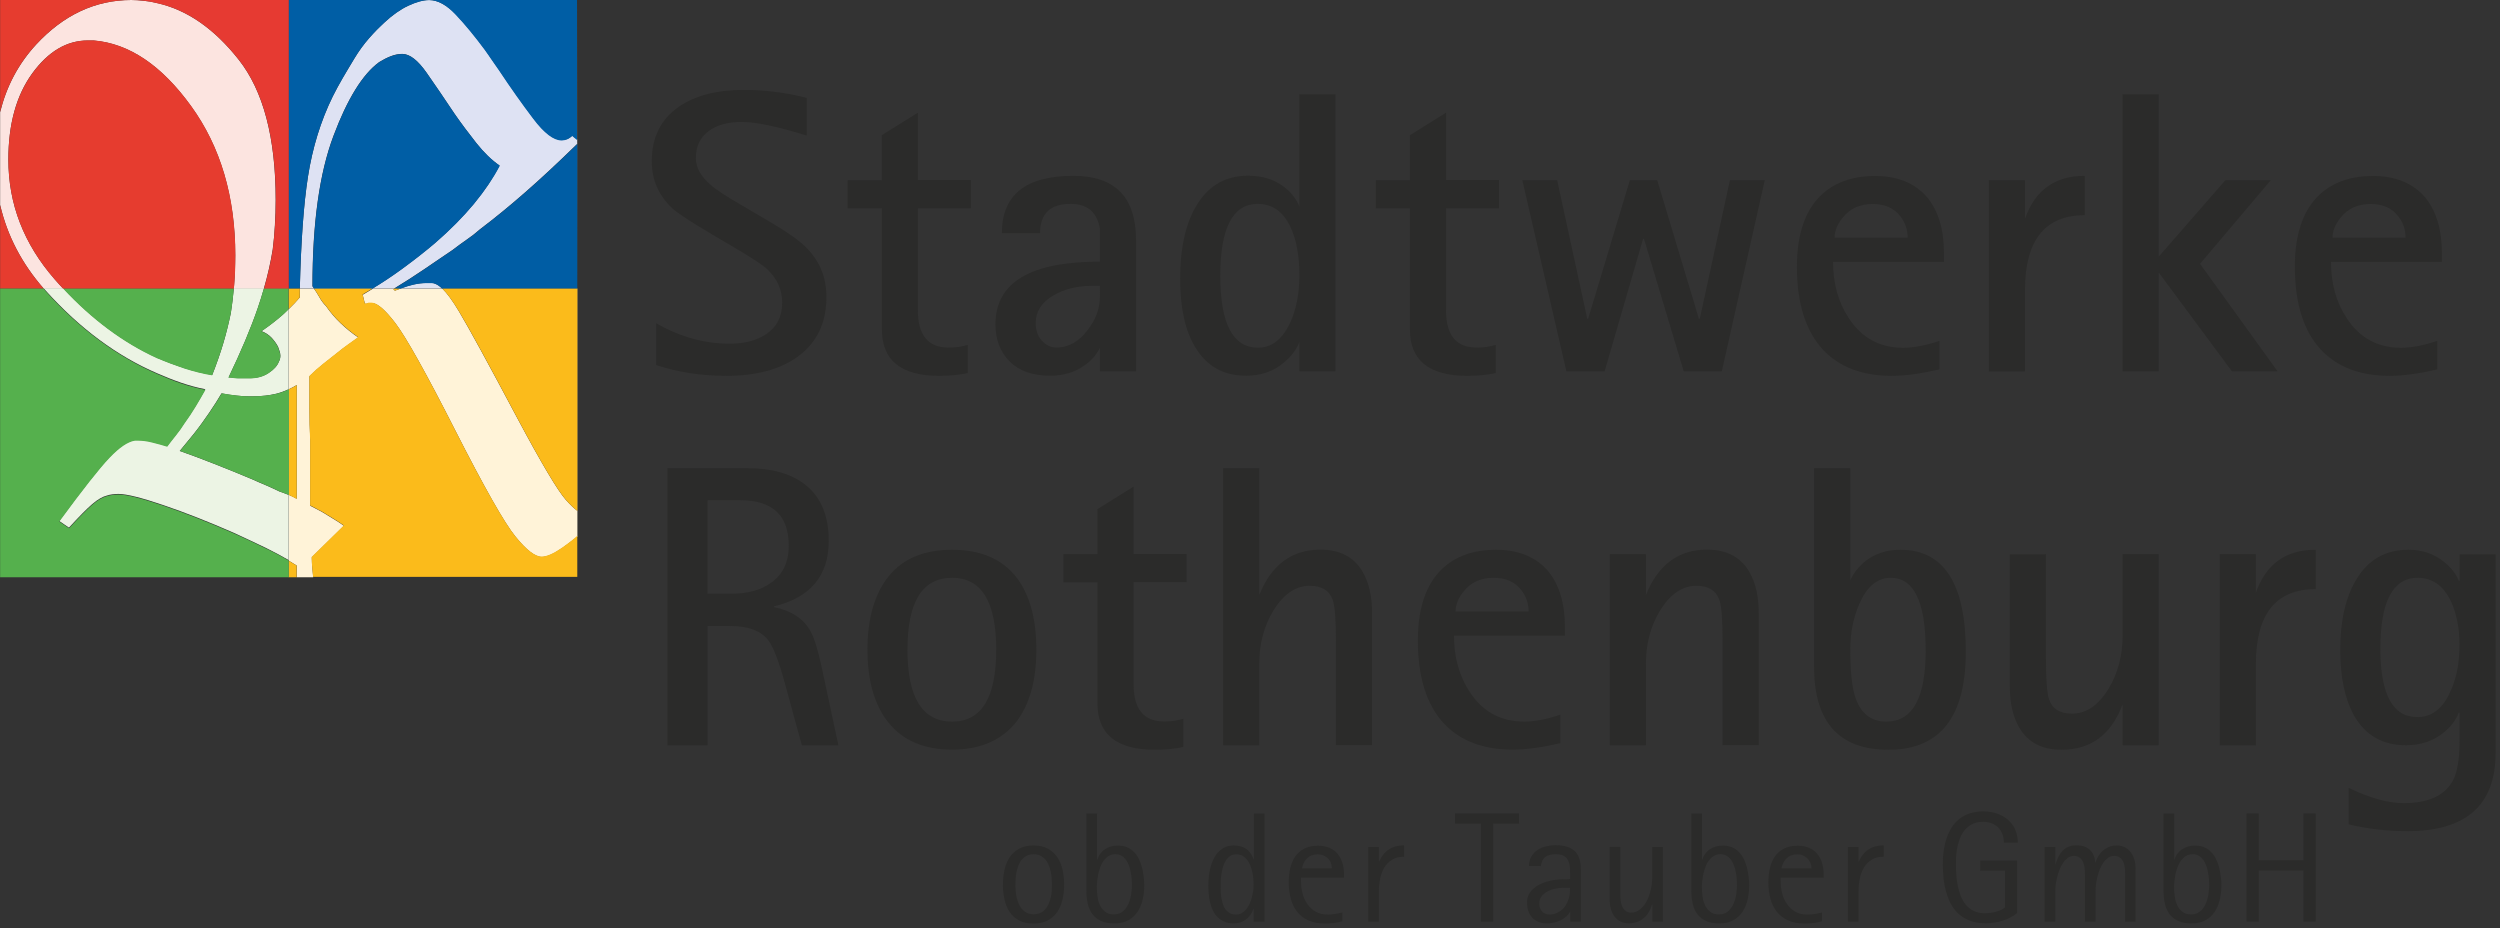 <svg enable-background="new 0 0 194.36 72.17" viewBox="0 0 194.36 72.17" xmlns="http://www.w3.org/2000/svg" xmlns:xlink="http://www.w3.org/1999/xlink"><rect x="0" y="0" width="194.36" height="72.17" fill="#333333" stroke="none"/><clipPath id="a"><path d="m-7.39-8.65h207.13v87.09h-207.13z"/></clipPath><clipPath id="b"><path d="m-7.39-8.65h207.13v87.09h-207.13z"/></clipPath><g clip-path="url(#a)"><path clip-path="url(#b)" d="m3.4 22.44h1.51c-.22-.24-.44-.47-.65-.72-2.41-2.76-3.61-5.86-3.61-9.32 0-2.76.62-4.99 1.86-6.7 1.24-1.7 2.68-2.55 4.31-2.55h.23.23c2.76.23 5.28 1.93 7.57 5.1 2.29 3.16 3.44 7.04 3.44 11.62 0 .82-.03 1.58-.09 2.3-.01.09-.02.19-.03.28h4.27v-22.45 22.44h-1.93c.3-1.04.53-2.05.69-3.05.08-.62.14-1.25.17-1.89.04-.64.06-1.29.06-1.95 0-4.85-.96-8.49-2.88-10.92s-4.05-3.89-6.38-4.4c-.31-.08-.64-.14-.99-.17-.34-.04-.67-.06-.98-.06-2.79 0-5.26 1.16-7.39 3.46-1.38 1.5-2.31 3.25-2.8 5.26v7.21c.55 2.4 1.69 4.57 3.39 6.51z" fill="#fce4e0"/><path clip-path="url(#b)" d="m30.7 22.6-.12-.12c.02-.01.04-.03.07-.04h-7.33-.87.87c-.01.22-.01.45-.01.68-.26.31-.55.61-.86.91v6.23c.21-.1.42-.2.62-.33v8.85c-.19-.11-.4-.22-.62-.31v5.12c.21.12.42.25.62.38v.91h1.28c-.02-.18-.04-.36-.05-.53-.04-.37-.06-.71-.06-1.02l2.5-2.45c-.27-.19-.55-.38-.84-.55s-.59-.36-.9-.55c-.16-.08-.3-.15-.44-.23s-.28-.15-.44-.23v-2.56-2.5c-.04-.85-.06-1.7-.06-2.53v-2.47c.35-.35.71-.67 1.08-.96s.75-.59 1.14-.9c.23-.19.48-.39.76-.58.27-.19.54-.39.81-.58-.51-.35-.96-.72-1.37-1.11s-.79-.83-1.14-1.34c-.2-.19-.37-.43-.52-.7-.12-.21-.25-.42-.39-.62h4.52c-.24.15-.49.3-.75.45l.17.7h.12c.04 0 .1-.02.17-.06h.12.12c.43 0 1.05.53 1.86 1.6s2.35 3.81 4.6 8.24c2.29 4.5 3.86 7.28 4.72 8.33.85 1.05 1.53 1.57 2.04 1.57.39 0 .92-.23 1.6-.7.29-.2.68-.5 1.17-.88v3.19-22.47h-13.76c-.14.05-.28.1-.43.16m14.18 17.11c-.25-.18-.54-.46-.88-.84-.64-.72-1.89-2.82-3.76-6.32-2.29-4.31-3.81-7.09-4.57-8.36-.49-.82-.92-1.41-1.29-1.76h10.5z" fill="#fff3d8"/><path clip-path="url(#b)" d="m44.88 0v10.85l-.38-.31c-.12.12-.24.2-.38.26s-.28.09-.44.09c-.62 0-1.36-.56-2.21-1.69s-1.75-2.39-2.68-3.79c-.19-.27-.38-.53-.55-.79-.17-.25-.36-.51-.55-.79-.78-1.05-1.52-1.95-2.24-2.71-.73-.74-1.41-1.11-2.07-1.12h-.01c-.46 0-1.01.15-1.63.44s-1.24.73-1.86 1.31c-.39.35-.79.76-1.19 1.22-.41.47-.79.99-1.14 1.57-.31.51-.61 1.01-.9 1.51s-.55.99-.79 1.46c-.93 1.9-1.57 3.98-1.92 6.23-.33 2.12-.54 5.02-.63 8.69h7.33c.87-.53 1.66-1.04 2.38-1.53.74-.5 1.46-.99 2.15-1.46.35-.27.71-.53 1.08-.79.37-.25.73-.53 1.08-.84 1.13-.85 2.3-1.81 3.52-2.88 1.17-1.02 2.51-2.27 4.02-3.74v11.24h-10.5c-.2-.19-.38-.31-.54-.37-.08-.04-.17-.06-.26-.06h-.32-.12c-.31 0-.64.04-.99.12-.26.06-.61.16-1.02.31h13.75zm-8.04 15.84c-.84 1.01-1.83 2.02-3 3.03-.78.66-1.63 1.33-2.56 2.01-.72.53-1.5 1.05-2.34 1.56h-4.52c-.04-.06-.08-.13-.13-.19 0-4.89.54-8.78 1.63-11.68 1.09-2.89 2.27-4.8 3.55-5.74.31-.19.62-.35.93-.47s.6-.17.87-.17c.58 0 1.21.49 1.89 1.46s1.41 2.04 2.18 3.2c.54.78 1.11 1.53 1.69 2.27s1.18 1.32 1.8 1.75c-.49.97-1.16 1.96-1.99 2.97" fill="#dee2f3"/><path clip-path="url(#b)" d="m20.33 25.74c.31.12.57.29.79.52.21.23.38.47.5.7.04.12.08.23.12.35s.06.23.06.35c0 .08-.01.16-.03.23-.02.08-.05.16-.09.23-.12.31-.38.6-.79.87s-.9.41-1.48.41h-.38-.44c-.16 0-.3-.01-.44-.03s-.26-.03-.38-.03c.97-2.02 1.73-3.81 2.27-5.39.18-.51.33-1.02.48-1.53h1.93-4.27c-.06.63-.13 1.26-.23 1.9-.16.78-.35 1.55-.58 2.33s-.52 1.61-.87 2.5c-.7-.12-1.41-.29-2.13-.52s-1.45-.5-2.18-.82c-2.62-1.2-5.04-3.01-7.27-5.4h-1.52c.05.06.11.12.16.19 2.64 2.93 5.53 5.08 8.68 6.43.62.27 1.24.52 1.86.73s1.24.38 1.86.5c-.23.43-.49.86-.76 1.31s-.56.88-.87 1.31c-.19.31-.41.61-.64.9s-.47.59-.7.9c-.39-.12-.78-.22-1.16-.32-.39-.1-.76-.15-1.11-.15h-.12-.12c-.54.08-1.2.52-1.98 1.34s-2.08 2.47-3.9 4.95l.76.52c.78-.85 1.38-1.46 1.81-1.83s.82-.59 1.16-.67c.12-.04.25-.07.41-.09.15-.02.31-.03.47-.03.62 0 1.79.29 3.49.87 1.71.58 3.53 1.3 5.47 2.15.85.39 1.7.79 2.53 1.19.6.3 1.18.61 1.74.93v-19.51c-.15.14-.29.29-.45.43-.49.43-1.04.86-1.66 1.28m2.11 12.74c-.01 0-.01-.01-.02-.01-.23-.1-.47-.18-.7-.26-.31-.15-.65-.31-1.02-.47-.37-.15-.73-.31-1.08-.47-1.01-.43-2.01-.83-3-1.22s-1.87-.72-2.65-.99c.19-.23.38-.46.55-.67s.36-.44.55-.67c.43-.54.82-1.09 1.19-1.63s.69-1.05.96-1.51c.43.08.81.14 1.14.17.33.04.65.06.96.06h.15.2c.66 0 1.26-.07 1.8-.2.32-.08.64-.2.95-.34v8.21z" fill="#ecf4e4"/><path clip-path="url(#b)" d="m.01 44.88v-22.44z" fill="#ecf4e4"/><path clip-path="url(#b)" d="m37.04 11.13c-.58-.74-1.15-1.49-1.69-2.27-.78-1.16-1.5-2.23-2.18-3.2s-1.31-1.46-1.89-1.46c-.27 0-.56.06-.87.17-.31.12-.62.27-.93.47-1.28.93-2.47 2.84-3.55 5.74-1.09 2.89-1.63 6.78-1.63 11.68.05.06.09.13.13.19h4.52c.84-.51 1.62-1.03 2.34-1.56.93-.68 1.79-1.35 2.56-2.01 1.16-1.01 2.16-2.02 3-3.03.83-1.01 1.5-2 2.01-2.97-.63-.43-1.23-1.02-1.82-1.75" fill="#005ea5"/><path clip-path="url(#b)" d="m31.13 22.44c.42-.15.76-.25 1.02-.31.35-.08.68-.12.99-.12h.12.32c.1 0 .18.02.26.06.16.05.34.18.54.37h10.5v-11.24c-1.51 1.47-2.85 2.72-4.02 3.74-1.22 1.07-2.4 2.03-3.52 2.88-.35.31-.71.59-1.08.84s-.73.52-1.08.79c-.7.47-1.42.95-2.15 1.46-.72.49-1.51 1-2.38 1.53z" fill="#005da4"/><path clip-path="url(#b)" d="m23.94 13.75c.35-2.25.99-4.33 1.92-6.23.23-.47.49-.95.79-1.46.29-.5.59-1.01.9-1.51.35-.58.73-1.11 1.14-1.57.41-.47.81-.87 1.19-1.22.62-.58 1.24-1.02 1.86-1.31s1.16-.44 1.63-.44c.66 0 1.35.38 2.06 1.14.72.76 1.46 1.66 2.24 2.71.19.27.38.53.55.79.17.25.36.52.55.79.93 1.4 1.82 2.66 2.68 3.79.85 1.13 1.59 1.69 2.21 1.69.15 0 .3-.03.44-.09s.26-.15.38-.26l.38.31v-10.88h-11.48-10.94v22.44h.87c.09-3.67.3-6.57.63-8.69" fill="#005ea5"/><path clip-path="url(#b)" d="m35.68 24.2c.76 1.26 2.28 4.05 4.57 8.36 1.86 3.49 3.12 5.6 3.76 6.32.34.38.63.66.88.84v-17.28h-10.5c.36.35.79.94 1.29 1.76" fill="#fbbb1b"/><path clip-path="url(#b)" d="m30.7 22.6c.15-.06.3-.11.43-.16h-.48c-.02.01-.04.03-.07.04z" fill="#fbbb20"/><path clip-path="url(#b)" d="m23.3 23.12c0-.23.01-.46.01-.68h-.87v1.59c.31-.29.6-.59.86-.91" fill="#fbbb1b"/><path clip-path="url(#b)" d="m23.07 29.94c-.2.13-.41.23-.62.33v8.21c.23.1.43.2.62.31z" fill="#fbbb1b"/><path clip-path="url(#b)" d="m43.71 42.57c-.68.47-1.21.7-1.6.7-.51 0-1.18-.52-2.04-1.57-.85-1.05-2.43-3.82-4.72-8.33-2.25-4.43-3.79-7.17-4.6-8.24-.82-1.07-1.44-1.6-1.86-1.6h-.12-.12c-.08.04-.14.06-.17.06h-.12l-.17-.7c.25-.15.5-.3.75-.45h-4.52c.14.21.28.42.39.62.15.27.33.51.52.7.35.51.73.95 1.14 1.34s.86.76 1.37 1.11c-.27.19-.54.39-.81.58s-.52.39-.76.58c-.39.31-.77.61-1.14.9s-.73.61-1.08.96v2.47c0 .84.02 1.68.06 2.53v2.5 2.56c.15.08.3.16.44.23.14.08.28.16.44.23.31.19.61.38.9.55s.57.36.84.55l-2.5 2.45c0 .31.02.65.06 1.02.02.17.04.35.05.53h20.54v-3.19c-.48.42-.88.71-1.17.91" fill="#fbbb1b"/><path clip-path="url(#b)" d="m22.44 43.59v1.29h.62v-.91c-.2-.13-.4-.25-.62-.38" fill="#fbbb1b"/><path clip-path="url(#b)" d="m18.18 22.44c.01-.09.02-.19.03-.28.06-.72.09-1.48.09-2.3 0-4.58-1.15-8.45-3.44-11.62-2.29-3.16-4.81-4.86-7.57-5.1h-.24-.23c-1.63.01-3.07.86-4.31 2.57s-1.86 3.94-1.86 6.7c0 3.46 1.2 6.56 3.61 9.32.22.25.44.48.65.72h13.27z" fill="#e63c2f"/><path clip-path="url(#b)" d="m12.18.24c2.33.5 4.46 1.97 6.38 4.4s2.88 6.07 2.88 10.92c0 .66-.02 1.31-.06 1.95s-.1 1.27-.17 1.89c-.16.99-.39 2.01-.69 3.05h1.93v-22.45h-12.25c.31 0 .64.02.99.06s.68.1.99.18" fill="#e63a32"/><path clip-path="url(#b)" d="m10.2 0h-10.19v8.72c.49-2.01 1.42-3.76 2.79-5.25 2.14-2.31 4.6-3.46 7.4-3.47" fill="#e63c2f"/><path clip-path="url(#b)" d="m.01 22.44h3.39c-1.7-1.95-2.83-4.11-3.39-6.5v6.5z" fill="#e63c2f"/><path clip-path="url(#b)" d="m19.69 30.81h-.2-.15c-.31 0-.63-.02-.96-.06s-.71-.1-1.14-.17c-.27.47-.59.97-.96 1.51s-.77 1.09-1.19 1.63c-.19.23-.38.46-.55.67s-.36.44-.55.67c.78.27 1.66.6 2.65.99s1.99.8 3 1.22c.35.16.71.31 1.08.47s.71.31 1.02.47c.23.08.47.17.7.26.01 0 .01.01.02.01v-8.21c-.31.14-.63.26-.95.34-.56.13-1.16.2-1.82.2" fill="#55b04d"/><path clip-path="url(#b)" d="m18.18 22.44h-13.27c2.23 2.39 4.65 4.2 7.27 5.4.74.31 1.47.58 2.18.82.72.23 1.43.41 2.13.52.35-.89.64-1.73.87-2.5.23-.78.43-1.55.58-2.33.11-.65.18-1.28.24-1.91z" fill="#55b04d"/><path clip-path="url(#b)" d="m18.18 41.47c-1.94-.85-3.77-1.57-5.47-2.15-1.71-.58-2.87-.87-3.49-.87-.16 0-.31.01-.47.03s-.29.05-.41.09c-.35.08-.74.3-1.16.67-.43.37-1.03.98-1.81 1.83l-.76-.52c1.82-2.48 3.12-4.13 3.9-4.95s1.44-1.26 1.98-1.34h.12.12c.35 0 .72.05 1.11.15s.78.2 1.16.32c.23-.31.47-.61.7-.9s.45-.59.64-.9c.31-.43.6-.86.87-1.31s.52-.88.76-1.31c-.62-.12-1.24-.28-1.86-.49s-1.24-.46-1.86-.73c-3.14-1.36-6.04-3.5-8.68-6.43-.07-.09-.12-.16-.17-.22h-3.39v22.44h22.44v-1.29c-.55-.33-1.13-.64-1.74-.93-.84-.41-1.68-.81-2.53-1.19" fill="#55b04d"/><path clip-path="url(#b)" d="m22.44 22.44h-1.93c-.14.5-.3 1.01-.48 1.53-.54 1.57-1.3 3.37-2.27 5.39.12 0 .24.01.38.03s.28.03.44.03h.44.38c.58 0 1.08-.14 1.48-.41.41-.27.67-.56.79-.87.04-.08.07-.15.09-.23s.03-.15.03-.23c0-.12-.02-.23-.06-.35s-.08-.23-.12-.35c-.12-.23-.28-.47-.5-.7-.21-.23-.48-.41-.79-.52.62-.43 1.17-.85 1.66-1.28.16-.14.31-.29.45-.43v-1.61z" fill="#55b04d"/><g fill="#2b2b2a"><path clip-path="url(#b)" d="m57.6 15.92 2.12 1.25c1.5.87 2.51 1.59 3.03 2.15 1 1.02 1.5 2.28 1.5 3.78 0 2-.74 3.54-2.22 4.62-1.37 1-3.23 1.5-5.56 1.5-1.96 0-3.78-.28-5.46-.84v-3.25c1.85 1.06 3.76 1.59 5.71 1.59 1.14 0 2.08-.24 2.81-.72.85-.56 1.28-1.38 1.28-2.47 0-.98-.37-1.83-1.12-2.56-.37-.35-1.17-.88-2.37-1.59l-1.97-1.16c-1.62-.96-2.65-1.63-3.09-2.03-1.06-1-1.59-2.22-1.59-3.65 0-1.83.69-3.24 2.06-4.21 1.27-.89 2.97-1.34 5.09-1.34 1.66 0 3.3.21 4.9.62v2.93c-2.29-.71-3.98-1.06-5.06-1.06s-1.95.24-2.59.73c-.65.49-.97 1.18-.97 2.08 0 .73.38 1.43 1.16 2.09.37.34 1.15.85 2.34 1.54"/><path clip-path="url(#b)" d="m75.24 26.81v2.19c-.67.15-1.4.22-2.22.22-2.98 0-4.46-1.21-4.46-3.62v-9.4h-2.66v-2.19h2.65v-3.5l2.81-1.75v5.24h4.12v2.19h-4.12v7.93c0 1.94.79 2.9 2.37 2.9.53.01 1.03-.06 1.51-.21"/><path clip-path="url(#b)" d="m85.51 28.87v-1.84c-.25.54-.66 1.01-1.23 1.4-.73.52-1.62.78-2.64.78-1.36 0-2.41-.37-3.15-1.11-.73-.74-1.1-1.7-1.1-2.89 0-3.25 2.71-4.87 8.12-4.87v-2.59c-.23-1.27-.99-1.9-2.28-1.9-1.58 0-2.37.76-2.37 2.28h-2.97c0-2.98 1.85-4.46 5.56-4.46 3.25 0 4.87 1.67 4.87 4.99v10.21zm0-6.65h-.56c-1.19 0-2.21.25-3.06.75-.92.54-1.37 1.26-1.37 2.15 0 .56.16 1.02.48 1.37s.7.53 1.14.53c.92 0 1.72-.45 2.4-1.34.64-.81.97-1.69.97-2.62z"/><path clip-path="url(#b)" d="m101.02 28.87v-2.28c-.23.6-.64 1.14-1.23 1.62-.8.67-1.77 1-2.92 1-1.74 0-3.05-.73-3.93-2.19-.8-1.29-1.19-3.07-1.19-5.34 0-2.5.46-4.46 1.38-5.88.92-1.43 2.22-2.14 3.9-2.14 1.11 0 2.04.29 2.8.87.57.44.96.95 1.19 1.53v-8.73h2.81v21.54zm-6.15-7.43c0 3.73.98 5.59 2.93 5.59 1.04 0 1.86-.62 2.47-1.87.5-1.06.75-2.31.75-3.75 0-1.52-.23-2.77-.69-3.75-.56-1.21-1.42-1.81-2.56-1.81-1.93.01-2.9 1.87-2.9 5.59"/><path clip-path="url(#b)" d="m116.29 26.81v2.19c-.67.15-1.4.22-2.22.22-2.98 0-4.46-1.21-4.46-3.62v-9.4h-2.65v-2.19h2.65v-3.5l2.81-1.75v5.24h4.12v2.19h-4.12v7.93c0 1.94.79 2.9 2.37 2.9.52.01 1.02-.06 1.5-.21"/><path clip-path="url(#b)" d="m121.78 28.87-3.43-14.86h2.71l2.34 10.77h.07l3.24-10.77h2.13l3.24 10.77h.07l2.34-10.77h2.71l-3.34 14.86h-2.96l-3.09-10.3h-.07l-2.99 10.3z"/><path clip-path="url(#b)" d="m150.78 26.5v2.22c-1.44.33-2.67.5-3.71.5-2.31 0-4.1-.69-5.37-2.06-1.33-1.46-2-3.6-2-6.43 0-2.77.77-4.75 2.31-5.93 1-.75 2.25-1.12 3.75-1.12 1.75 0 3.1.55 4.06 1.65.87 1.06 1.31 2.5 1.31 4.31v.72h-8.62c0 1.69.41 3.14 1.22 4.37 1 1.54 2.41 2.31 4.25 2.31.8-.01 1.74-.18 2.8-.54m-8.15-8.02h5.68c0-.62-.19-1.18-.56-1.65-.48-.64-1.2-.97-2.15-.97-1 0-1.78.35-2.34 1.06-.42.52-.63 1.04-.63 1.56"/><path clip-path="url(#b)" d="m154.62 28.87v-14.86h2.81v3c.78-2.23 2.33-3.34 4.65-3.34v3.06c-3.1 0-4.65 1.95-4.65 5.84v6.31h-2.81z"/><path clip-path="url(#b)" d="m165.02 28.87v-21.54h2.81v12.62l5.18-5.94h3.53l-5.5 6.5 6.03 8.36h-3.55l-5.69-7.68v7.68z"/><path clip-path="url(#b)" d="m189.49 26.5v2.22c-1.44.33-2.67.5-3.71.5-2.31 0-4.1-.69-5.37-2.06-1.33-1.46-2-3.6-2-6.43 0-2.77.77-4.75 2.31-5.93 1-.75 2.25-1.12 3.75-1.12 1.75 0 3.1.55 4.06 1.65.87 1.06 1.31 2.5 1.31 4.31v.72h-8.62c0 1.69.41 3.14 1.22 4.37 1 1.54 2.41 2.31 4.25 2.31.8-.01 1.74-.18 2.8-.54m-8.15-8.02h5.68c0-.62-.19-1.18-.56-1.65-.48-.64-1.2-.97-2.15-.97-1 0-1.78.35-2.34 1.06-.42.52-.63 1.04-.63 1.56"/><path clip-path="url(#b)" d="m51.89 57.94v-21.54h6.24c1.87 0 3.35.42 4.43 1.25 1.25.96 1.87 2.42 1.87 4.4 0 2.71-1.42 4.4-4.25 5.09v.06c1.31.27 2.24.86 2.78 1.78.31.5.62 1.49.94 2.97l1.28 5.99h-2.84l-1.31-4.78c-.48-1.77-.92-2.9-1.31-3.4-.58-.73-1.56-1.09-2.93-1.09h-1.78v9.27zm3.12-19.05v7.27h1.81c1.27 0 2.29-.27 3.06-.81.96-.64 1.44-1.62 1.44-2.93 0-2.35-1.26-3.53-3.78-3.53z"/><path clip-path="url(#b)" d="m74.02 58.28c-2.19 0-3.84-.71-4.96-2.12-1.08-1.35-1.62-3.24-1.62-5.65 0-2.43.55-4.34 1.65-5.71s2.75-2.06 4.93-2.06c2.19 0 3.84.7 4.96 2.09 1.06 1.35 1.59 3.25 1.59 5.68 0 2.41-.53 4.3-1.59 5.65-1.14 1.41-2.8 2.12-4.96 2.12m-3.47-7.77c0 3.73 1.16 5.59 3.47 5.59 2.29 0 3.43-1.86 3.43-5.59s-1.14-5.59-3.43-5.59c-2.31 0-3.47 1.86-3.47 5.59"/><path clip-path="url(#b)" d="m92 55.88v2.19c-.67.15-1.4.22-2.22.22-2.98 0-4.46-1.21-4.46-3.62v-9.4h-2.65v-2.19h2.65v-3.5l2.81-1.75v5.24h4.12v2.19h-4.12v7.93c0 1.94.79 2.9 2.37 2.9.52.01 1.02-.07 1.5-.21"/><path clip-path="url(#b)" d="m95.09 57.94v-21.54h2.81v9.86c.94-2.35 2.53-3.53 4.75-3.53 1.53 0 2.63.58 3.3 1.75.48.83.72 1.88.72 3.15v10.3h-2.81v-8.12c0-1.62-.08-2.68-.25-3.18-.27-.73-.86-1.09-1.78-1.09-1.1 0-2.05.65-2.84 1.94-.73 1.21-1.09 2.59-1.09 4.15v6.31z"/><path clip-path="url(#b)" d="m121.31 55.56v2.22c-1.44.33-2.67.5-3.71.5-2.31 0-4.1-.69-5.37-2.06-1.33-1.46-2-3.6-2-6.43 0-2.77.77-4.75 2.31-5.93 1-.75 2.25-1.12 3.75-1.12 1.75 0 3.1.55 4.06 1.65.87 1.06 1.31 2.5 1.31 4.31v.72h-8.62c0 1.69.41 3.14 1.22 4.37 1 1.54 2.41 2.31 4.25 2.31.8 0 1.74-.18 2.8-.54m-8.15-8.02h5.68c0-.62-.19-1.18-.56-1.65-.48-.64-1.2-.97-2.15-.97-1 0-1.78.35-2.34 1.06-.42.52-.63 1.04-.63 1.56"/><path clip-path="url(#b)" d="m125.15 57.94v-14.86h2.81v3.18c.94-2.35 2.53-3.53 4.75-3.53 1.53 0 2.63.58 3.3 1.75.48.83.72 1.88.72 3.15v10.3h-2.81v-8.12c0-1.62-.08-2.68-.25-3.18-.27-.73-.86-1.09-1.78-1.09-1.1 0-2.05.65-2.84 1.94-.73 1.21-1.09 2.59-1.09 4.15v6.31z"/><path clip-path="url(#b)" d="m143.85 36.4v8.71c.25-.56.65-1.06 1.19-1.5.75-.58 1.66-.87 2.7-.87 3.39 0 5.09 2.64 5.09 7.93 0 5.08-2.01 7.62-6.02 7.62-3.85 0-5.78-2.16-5.78-6.49v-15.4zm0 14.08c0 1.67.12 2.89.37 3.68.42 1.29 1.23 1.94 2.43 1.94 2.04 0 3.06-1.84 3.06-5.53 0-3.77-.91-5.65-2.72-5.65-1.04 0-1.85.68-2.44 2.03-.46 1.06-.7 2.24-.7 3.53"/><path clip-path="url(#b)" d="m165.02 57.94v-3.18c-.88 2.35-2.46 3.53-4.75 3.53-1.53 0-2.63-.58-3.3-1.75-.48-.83-.72-1.88-.72-3.15v-10.3h2.81v8.12c0 1.64.08 2.71.25 3.18.25.73.84 1.09 1.78 1.09 1.1 0 2.05-.64 2.84-1.94.73-1.21 1.09-2.59 1.09-4.15v-6.31h2.81v14.86z"/><path clip-path="url(#b)" d="m172.57 57.94v-14.86h2.81v3c.78-2.23 2.33-3.34 4.65-3.34v3.06c-3.1 0-4.65 1.95-4.65 5.84v6.31h-2.81z"/><path clip-path="url(#b)" d="m194.02 43.08v15.45c0 4.06-2.29 6.09-6.87 6.09-1.56 0-3.08-.18-4.56-.53v-2.84c1.64.79 3.07 1.19 4.28 1.19 1.89 0 3.16-.57 3.81-1.72.35-.65.53-1.64.53-3v-2.31h-.06c-.21.56-.6 1.08-1.19 1.56-.81.65-1.78.97-2.9.97-1.81 0-3.15-.76-4.03-2.28-.73-1.29-1.09-3.01-1.09-5.15 0-2.27.42-4.09 1.25-5.46.92-1.54 2.27-2.31 4.06-2.31 1.04 0 1.95.3 2.72.91.56.44.96.94 1.19 1.5h.06v-2.06h2.8zm-8.96 7.36c0 3.54.96 5.31 2.87 5.31 1.1 0 1.95-.63 2.53-1.9.5-1.04.75-2.27.75-3.68 0-1.35-.23-2.51-.69-3.47-.58-1.19-1.44-1.78-2.56-1.78-1.93 0-2.9 1.84-2.9 5.52"/><path clip-path="url(#b)" d="m82.73 68.77c0 .39-.04.77-.12 1.14s-.21.69-.4.97-.43.5-.74.67c-.3.17-.68.25-1.13.25s-.82-.08-1.13-.25c-.3-.17-.55-.39-.73-.67s-.32-.6-.39-.97c-.08-.37-.12-.74-.12-1.13s.04-.77.12-1.14c.08-.36.21-.69.39-.97s.43-.51.73-.68.68-.26 1.13-.26.83.08 1.13.25.55.39.74.68c.19.28.32.61.4.98.08.35.12.73.12 1.13m-.95-.01c0-.15-.01-.32-.02-.5-.02-.18-.04-.35-.08-.53-.04-.17-.09-.34-.16-.5s-.15-.3-.26-.42-.24-.22-.38-.29c-.15-.07-.32-.11-.52-.11s-.38.04-.52.11c-.15.07-.27.17-.38.29s-.19.26-.26.42-.12.33-.16.5-.06.35-.08.52c-.01.18-.02.34-.02.5 0 .15.01.32.02.49s.04.35.08.52.09.34.16.5.15.3.26.42.23.22.38.29.32.11.52.11.38-.04.53-.11.28-.17.38-.29c.11-.12.19-.26.26-.42s.12-.32.16-.5c.04-.17.07-.35.08-.52 0-.16.01-.33.01-.48"/><path clip-path="url(#b)" d="m88.96 68.81c0 .38-.04.75-.12 1.11s-.21.67-.39.95-.42.5-.72.67-.66.25-1.1.25c-.41 0-.75-.06-1.03-.19s-.5-.3-.67-.53-.29-.49-.36-.8-.11-.64-.11-1v-6.02h.83v3.57h.03c.05-.17.13-.33.23-.46s.22-.25.36-.34.29-.16.46-.21.34-.07.52-.07c.28 0 .52.04.73.13s.39.21.54.37c.15.15.28.33.38.54.1.2.18.42.24.65s.1.47.13.71c.03.21.05.45.05.67m-.96-.02c0-.13-.01-.29-.02-.45-.01-.17-.04-.34-.07-.52s-.08-.35-.14-.52-.14-.32-.23-.45c-.1-.13-.21-.24-.35-.32-.13-.08-.29-.12-.47-.12-.19 0-.36.04-.51.13s-.27.2-.38.34-.2.31-.27.49-.13.37-.17.56-.07.38-.09.56-.03.34-.03.49c0 .22.02.46.05.7.03.25.09.47.19.68.09.21.23.38.4.52s.4.21.69.21c.19 0 .36-.04.5-.11s.27-.17.37-.29.19-.26.26-.42.12-.32.16-.49.07-.34.08-.51c.03-.17.03-.33.03-.48"/><path clip-path="url(#b)" d="m97.46 71.65v-.99h-.02c-.05.17-.12.32-.22.46s-.22.26-.35.36-.28.18-.44.23-.33.08-.5.08c-.28 0-.52-.04-.73-.13s-.38-.2-.53-.35c-.15-.14-.27-.31-.37-.51-.09-.19-.17-.4-.22-.62-.06-.22-.09-.45-.11-.68s-.03-.46-.03-.69c0-.21.01-.43.04-.67.02-.23.07-.47.12-.69.06-.23.14-.45.24-.65.1-.21.22-.39.37-.55s.32-.28.52-.38c.2-.09.43-.14.7-.14.38 0 .7.09.96.27s.45.45.57.81h.02v-3.56h.83v8.41h-.85zm0-2.87c0-.13-.01-.29-.02-.46-.02-.17-.04-.34-.08-.52s-.09-.35-.15-.51c-.07-.17-.15-.31-.25-.44s-.22-.23-.35-.31c-.14-.08-.3-.12-.48-.12-.19 0-.35.04-.49.13s-.25.21-.34.35-.16.31-.22.49c-.05.18-.09.37-.12.56s-.05.37-.05.55c-.01.18-.01.33-.01.47 0 .13 0 .28.01.44s.03.32.06.47c.03.16.07.31.12.46s.12.28.21.39.2.2.33.27.29.1.46.1.32-.04.46-.12c.13-.08.25-.18.35-.31s.19-.27.26-.43.13-.33.17-.5.08-.34.1-.51c.02-.16.03-.31.03-.45"/><path clip-path="url(#b)" d="m101.15 68.2v.35c0 .32.04.63.12.93.08.31.21.58.38.82s.38.43.64.58.57.22.92.22c.2 0 .39-.01.58-.04.18-.03.37-.07.57-.12v.68c-.21.07-.43.11-.66.14-.22.02-.45.04-.68.04-.5 0-.93-.08-1.29-.24s-.65-.38-.88-.67-.4-.63-.5-1.02c-.11-.39-.16-.83-.16-1.29 0-.38.04-.74.12-1.08s.2-.64.38-.9.41-.47.7-.62.65-.23 1.07-.23c.34 0 .63.05.89.16.25.11.47.26.63.46.17.2.29.43.38.7.08.27.13.56.13.88v.28h-3.34zm2.31-1.13c-.06-.13-.13-.25-.23-.34-.1-.1-.22-.17-.35-.23-.14-.06-.28-.08-.44-.08-.17 0-.32.03-.46.08s-.26.13-.36.23-.19.21-.25.34c-.07.13-.12.28-.15.44h2.33c-.01-.16-.04-.31-.09-.44"/><path clip-path="url(#b)" d="m108.22 66.84c-.25.16-.45.36-.6.61s-.26.54-.32.85c-.06.32-.1.63-.1.95v2.4h-.83v-5.8h.83v1.13h.02c.37-.84 1.01-1.26 1.94-1.26v.89c-.37-.01-.69.07-.94.23"/><path clip-path="url(#b)" d="m116.09 64.03v7.62h-.96v-7.62h-2.01v-.79h4.98v.79z"/><path clip-path="url(#b)" d="m122.08 71.65v-.77h-.02c-.08.15-.19.28-.32.4-.13.11-.28.21-.44.28-.16.08-.33.13-.51.17s-.35.06-.51.06c-.25 0-.47-.04-.67-.12-.19-.08-.36-.19-.49-.33s-.23-.31-.3-.51-.1-.42-.1-.67c0-.22.04-.42.13-.6.09-.17.2-.33.35-.46.14-.13.31-.25.5-.34.19-.1.39-.17.59-.23s.41-.1.62-.13.4-.04.58-.04h.29c.09 0 .19-.01.29-.03v-.13c0-.21 0-.43-.01-.64s-.04-.41-.11-.58-.17-.31-.32-.41-.37-.16-.66-.16c-.17 0-.32.02-.46.05s-.26.08-.35.15c-.1.07-.18.17-.24.28-.06.12-.1.26-.13.44h-.92c0-.29.07-.54.19-.75.12-.2.28-.37.47-.5s.42-.22.66-.28c.25-.06.5-.09.76-.09.66 0 1.15.15 1.47.45s.48.77.48 1.42v4.07zm-.51-2.63c-.19 0-.39.02-.61.06s-.43.11-.62.21-.35.22-.48.38-.19.35-.19.58c0 .25.07.45.22.61s.35.24.59.24c.15 0 .29-.02.42-.07s.26-.11.38-.19.22-.17.32-.29.17-.23.23-.36c.05-.11.09-.21.12-.29.03-.09.05-.18.07-.27s.03-.18.03-.28.01-.2.01-.33z"/><path clip-path="url(#b)" d="m128.46 71.65v-1.34h-.02c-.07.22-.15.42-.26.6-.1.18-.23.34-.38.46-.15.13-.32.23-.51.3s-.41.11-.66.11c-.26 0-.48-.05-.67-.15s-.34-.23-.46-.4-.21-.36-.27-.57c-.06-.22-.09-.44-.09-.68v-4.14h.83v3.22.37c0 .14 0 .27.01.41s.03.27.06.41c.03.13.08.25.14.35s.15.19.25.25.23.1.39.1c.19 0 .37-.05.52-.14s.29-.21.42-.36c.12-.15.23-.32.32-.51s.16-.39.21-.59c.06-.2.1-.4.12-.59.03-.19.04-.37.04-.52v-2.39h.83v5.8z"/><path clip-path="url(#b)" d="m135.99 68.81c0 .38-.04.75-.12 1.11s-.21.67-.39.95-.42.5-.72.67-.66.25-1.1.25c-.41 0-.75-.06-1.03-.19s-.5-.3-.67-.53-.29-.49-.36-.8-.11-.64-.11-1v-6.02h.83v3.57h.03c.05-.17.13-.33.23-.46s.22-.25.36-.34.29-.16.46-.21.34-.07.52-.07c.28 0 .52.04.73.13s.39.21.54.37c.15.15.28.33.38.54.1.2.18.42.24.65s.1.47.13.71c.04.21.05.45.05.67m-.95-.02c0-.13-.01-.29-.02-.45-.01-.17-.04-.34-.07-.52s-.08-.35-.14-.52-.14-.32-.23-.45c-.1-.13-.21-.24-.35-.32-.13-.08-.29-.12-.47-.12-.19 0-.36.04-.51.13s-.27.2-.38.34-.2.31-.27.49-.13.37-.17.56-.07.38-.09.56-.03.34-.03.49c0 .22.02.46.05.7.03.25.09.47.19.68.09.21.23.38.4.52s.4.21.69.21c.19 0 .36-.04.5-.11s.27-.17.37-.29.19-.26.26-.42.12-.32.16-.49.07-.34.08-.51c.02-.17.03-.33.03-.48"/><path clip-path="url(#b)" d="m138.44 68.2v.35c0 .32.04.63.12.93.08.31.21.58.38.82s.38.43.64.58.57.22.92.22c.2 0 .39-.01.58-.04.18-.03.37-.07.57-.12v.68c-.21.07-.43.11-.66.14-.22.02-.45.04-.68.04-.5 0-.93-.08-1.29-.24s-.65-.38-.88-.67-.4-.63-.5-1.02c-.11-.39-.16-.83-.16-1.29 0-.38.04-.74.12-1.08s.2-.64.38-.9.41-.47.7-.62.65-.23 1.07-.23c.34 0 .63.05.89.16.25.11.47.26.63.46.17.2.29.43.38.7.08.27.13.56.13.88v.28h-3.34zm2.3-1.13c-.06-.13-.13-.25-.23-.34s-.22-.17-.35-.23c-.14-.06-.28-.08-.44-.08-.17 0-.32.03-.46.08s-.26.13-.36.23-.19.21-.25.34c-.07.13-.12.28-.15.44h2.33c0-.16-.03-.31-.09-.44"/><path clip-path="url(#b)" d="m145.51 66.84c-.25.16-.45.36-.6.61s-.26.54-.32.85c-.06.32-.1.63-.1.95v2.4h-.83v-5.8h.83v1.13h.02c.37-.84 1.01-1.26 1.94-1.26v.89c-.38-.01-.69.07-.94.23"/><path clip-path="url(#b)" d="m155.79 65.53c0-.25-.04-.47-.11-.67-.08-.2-.18-.37-.32-.52-.14-.14-.31-.25-.51-.33s-.43-.12-.68-.12c-.29 0-.55.05-.77.15s-.41.23-.56.39c-.16.16-.29.36-.39.57-.1.22-.18.45-.24.69s-.1.49-.12.74-.03.5-.03.73c0 .25.01.53.03.82s.05.58.11.86.13.56.24.82c.1.26.24.49.4.69.17.2.37.36.61.47.24.12.53.18.87.18.12 0 .25-.01.39-.03s.29-.04.43-.08.28-.08.41-.14.24-.13.33-.21v-2.85h-1.93v-.79h2.87v4.08c-.15.13-.33.25-.52.35-.2.1-.41.19-.62.25-.22.07-.43.12-.65.15s-.43.05-.62.05c-.46 0-.86-.06-1.2-.18-.35-.12-.64-.29-.89-.51-.25-.21-.46-.47-.62-.76s-.29-.61-.39-.96c-.1-.34-.17-.7-.21-1.08s-.06-.76-.06-1.14c0-.34.02-.68.07-1.01s.12-.65.22-.95.23-.58.39-.84.36-.48.59-.67.5-.33.81-.44c.31-.1.66-.16 1.06-.16.37 0 .72.05 1.04.16.33.11.61.26.86.47s.44.46.58.76.21.65.21 1.04h-1.08z"/><path clip-path="url(#b)" d="m165.22 71.65v-3.22c0-.11 0-.23 0-.37s0-.27-.01-.41-.03-.27-.06-.41c-.03-.13-.08-.25-.14-.35s-.15-.19-.25-.25-.23-.1-.39-.1c-.18 0-.34.05-.48.15s-.26.22-.37.38-.2.33-.28.53-.14.4-.19.6-.08.4-.1.58c-.02.19-.03.35-.03.48v2.39h-.83v-3.22c0-.11 0-.23 0-.37s0-.27-.01-.41-.03-.27-.06-.41c-.03-.13-.08-.25-.14-.35s-.15-.19-.25-.25-.23-.1-.39-.1c-.17 0-.33.05-.47.15s-.26.22-.37.38-.2.33-.28.53-.14.4-.19.6-.09.4-.11.58c-.02.19-.03.35-.03.48v2.39h-.83v-5.8h.83v1.34h.02c.06-.21.13-.4.22-.58s.2-.33.32-.47c.13-.13.28-.24.46-.31.18-.08.38-.11.62-.11.43 0 .78.11 1.03.34.25.22.4.55.43.99h.02c.06-.19.14-.36.24-.52s.22-.3.37-.42c.14-.12.3-.21.47-.28s.36-.1.56-.1c.25 0 .47.05.66.15s.34.24.46.4c.12.17.21.36.27.57s.09.44.09.67v4.14h-.81z"/><path clip-path="url(#b)" d="m172.7 68.81c0 .38-.04.75-.12 1.11s-.21.67-.39.95-.42.5-.72.67-.66.25-1.1.25c-.41 0-.75-.06-1.03-.19s-.5-.3-.67-.53-.29-.49-.36-.8-.11-.64-.11-1v-6.02h.83v3.57h.03c.05-.17.13-.33.23-.46s.22-.25.36-.34.29-.16.46-.21.34-.07.52-.07c.28 0 .52.04.73.13s.39.21.54.37c.15.15.28.33.38.54.1.2.18.42.24.65s.1.47.13.71c.04.21.05.45.05.67m-.95-.02c0-.13-.01-.29-.02-.45-.01-.17-.04-.34-.07-.52s-.08-.35-.14-.52-.14-.32-.23-.45c-.1-.13-.21-.24-.35-.32-.13-.08-.29-.12-.47-.12-.19 0-.36.04-.51.13s-.27.2-.38.34-.2.31-.27.49-.13.37-.17.56-.07.38-.09.56-.03.34-.03.49c0 .22.02.46.05.7.03.25.09.47.19.68.09.21.23.38.4.52s.4.21.69.21c.19 0 .36-.04.5-.11s.27-.17.37-.29.19-.26.26-.42.12-.32.16-.49.07-.34.08-.51c.02-.17.03-.33.03-.48"/><path clip-path="url(#b)" d="m179.08 71.65v-3.97h-3.48v3.97h-.95v-8.41h.95v3.64h3.48v-3.64h.95v8.41z"/></g></g></svg>